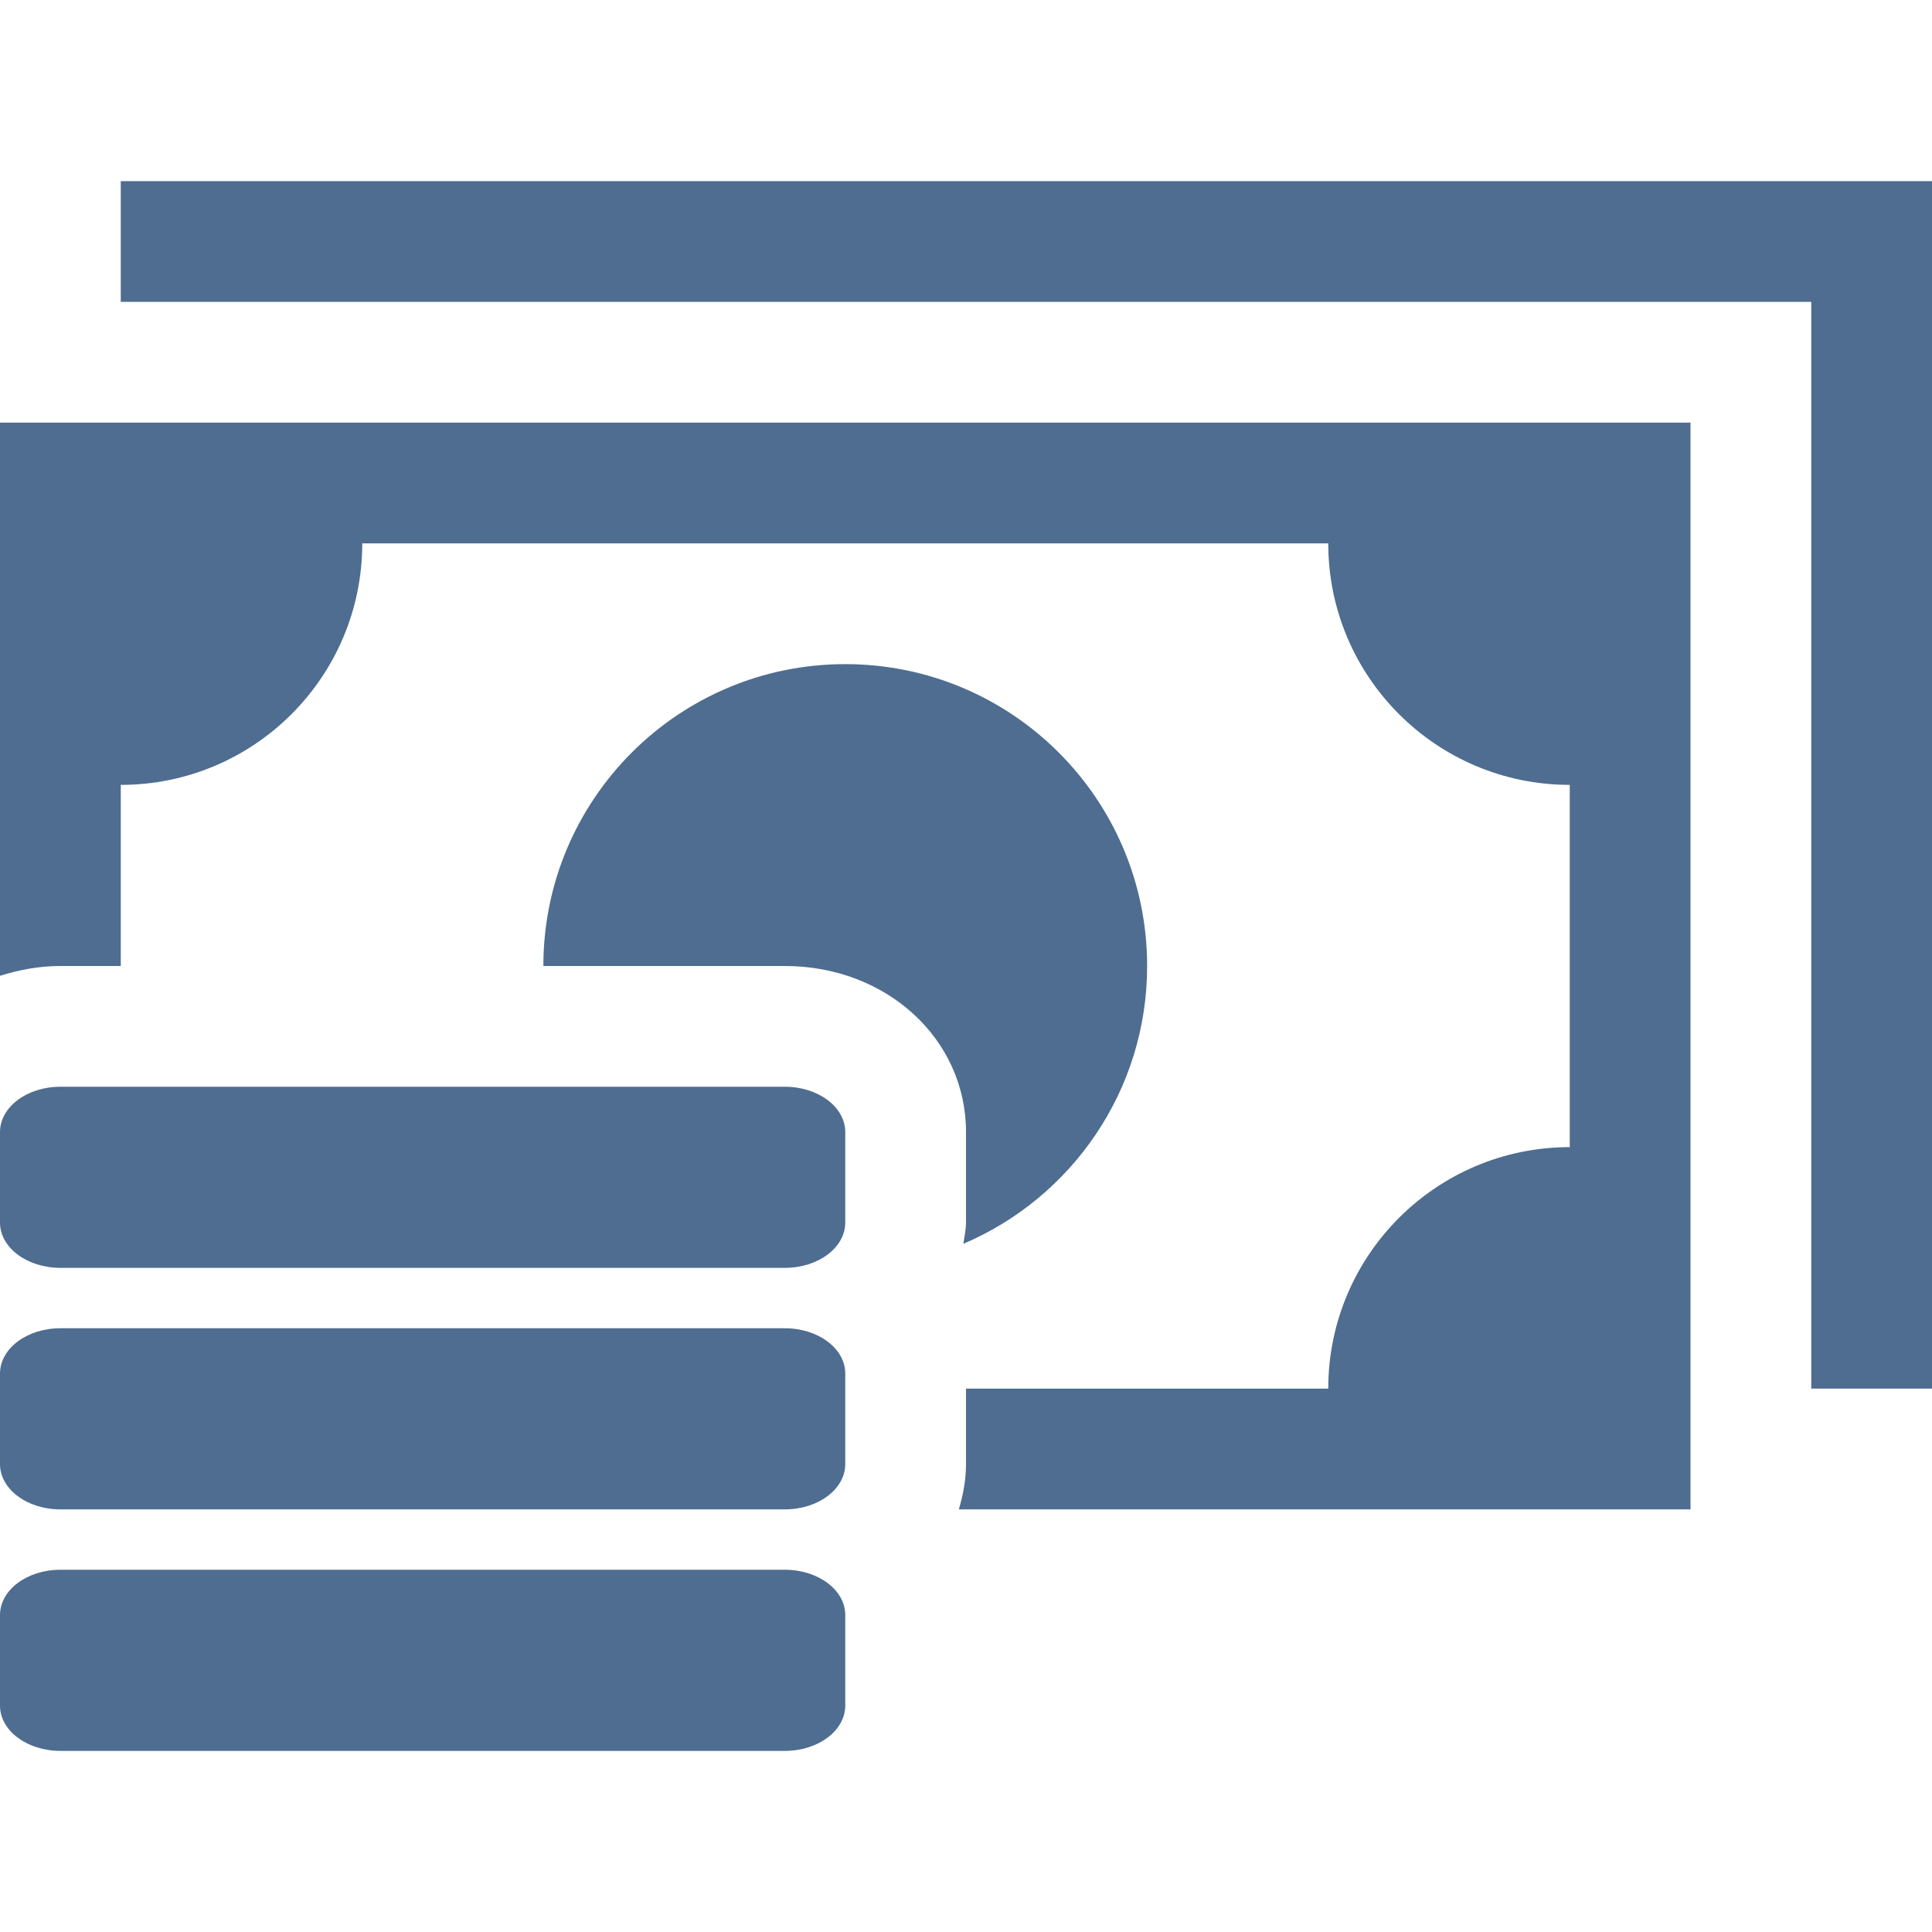 <?xml version="1.0" encoding="UTF-8"?> <svg xmlns="http://www.w3.org/2000/svg" width="175" height="175" viewBox="0 0 175 175" fill="none"> <path d="M5.468 136.72H71.093C74.117 136.72 76.563 134.881 76.563 132.618V124.413C76.563 122.15 74.117 120.313 71.093 120.313H5.468C2.446 120.313 0 122.149 0 124.413V132.618C0 134.881 2.446 136.72 5.468 136.72ZM5.468 158.595H71.093C74.117 158.595 76.563 156.757 76.563 154.493V146.289C76.563 144.025 74.117 142.188 71.093 142.188H5.468C2.446 142.188 0 144.025 0 146.289V154.493C0 156.757 2.446 158.595 5.468 158.595ZM5.468 114.842H71.093C74.117 114.842 76.563 113.006 76.563 110.742V102.541C76.563 100.275 74.117 98.437 71.093 98.437H5.468C2.446 98.437 0 100.275 0 102.541V110.742C0 113.006 2.446 114.842 5.468 114.842ZM87.26 112.665C87.345 112.024 87.5 111.405 87.5 110.742V102.541C87.5 94.101 80.295 87.5 71.093 87.5H49.218C49.218 72.397 61.46 60.157 76.563 60.157C91.666 60.157 103.907 72.397 103.907 87.5C103.907 98.801 97.044 108.498 87.26 112.665ZM0 38.281H153.126V136.72H86.849C87.239 135.417 87.5 134.048 87.5 132.618V125.782H120.313C120.313 113.701 130.108 103.906 142.188 103.906V71.094C130.108 71.094 120.313 61.299 120.313 49.219H32.813C32.813 61.299 23.019 71.094 10.938 71.094V87.5H5.468C3.53 87.5 1.714 87.853 0 88.386V38.281ZM175 16.406V125.782H164.064V27.344H10.938V16.406H175Z" fill="#4E6D90"></path> </svg> 